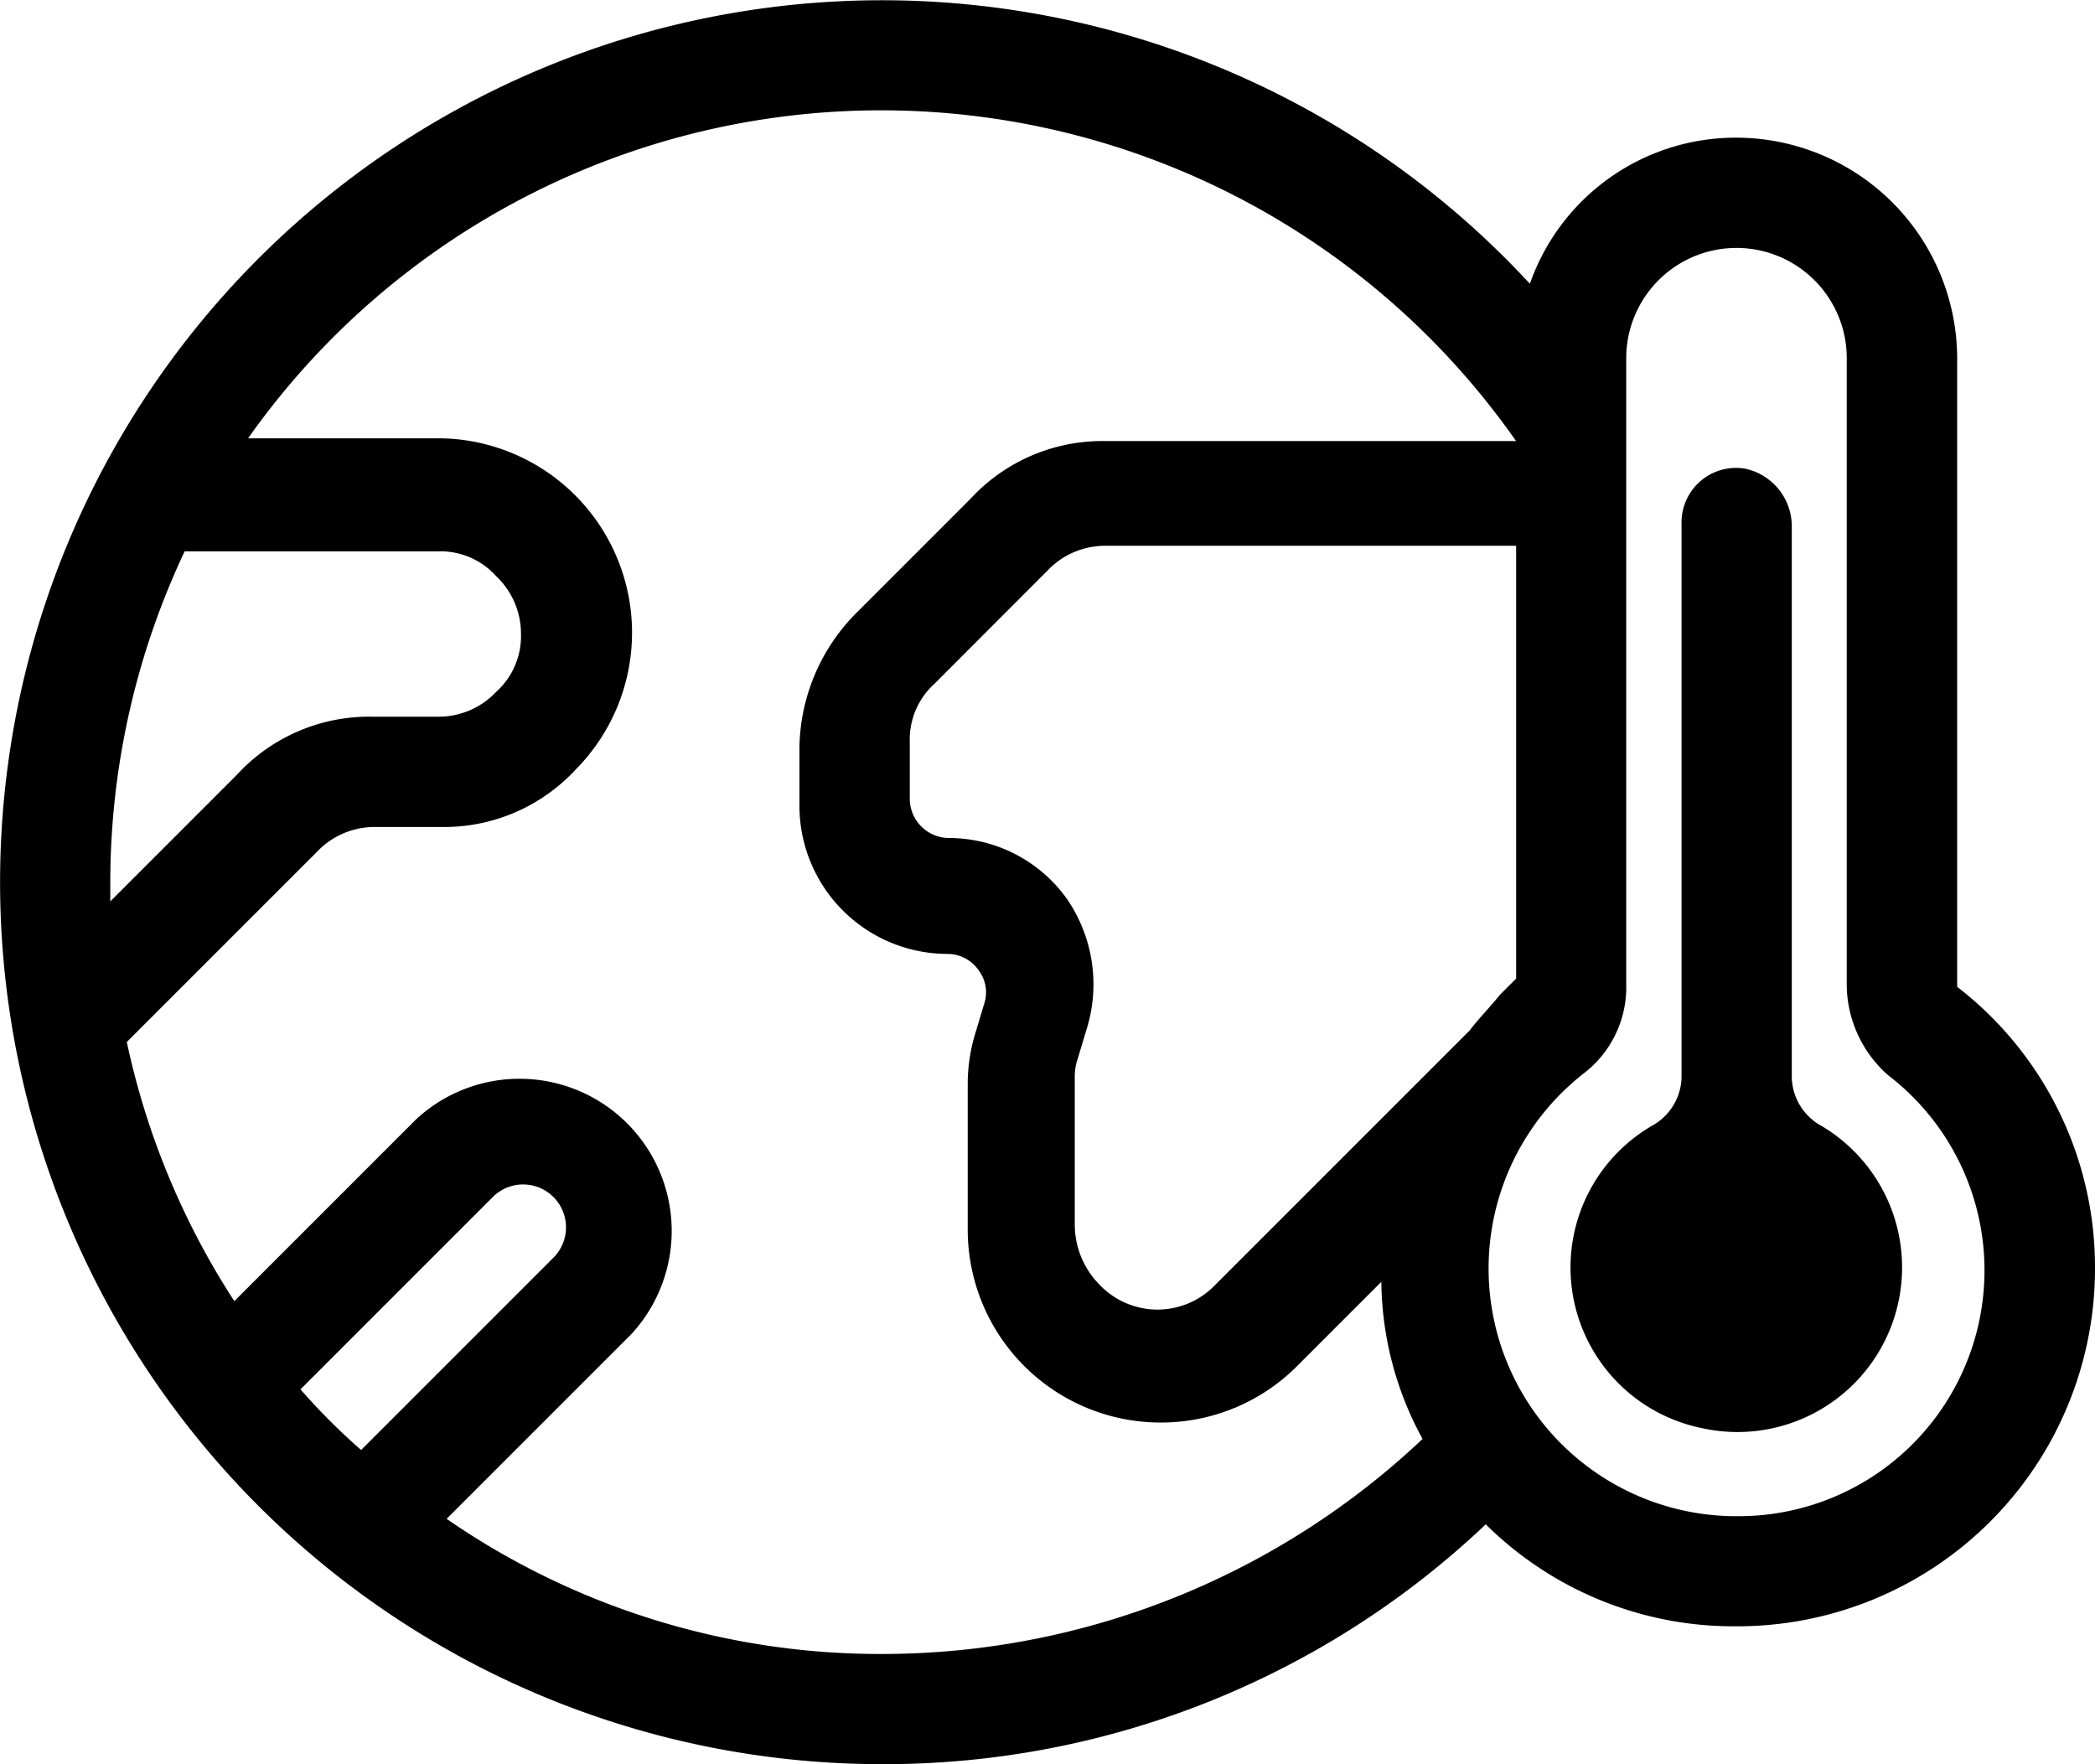 <svg id="Groupe_2804" data-name="Groupe 2804" xmlns="http://www.w3.org/2000/svg" xmlns:xlink="http://www.w3.org/1999/xlink" width="66.089" height="55.654" viewBox="0 0 66.089 55.654">
  <defs>
    <clipPath id="clip-path">
      <rect id="Rectangle_1998" data-name="Rectangle 1998" width="66.089" height="55.654" fill="none"/>
    </clipPath>
  </defs>
  <g id="Groupe_2803" data-name="Groupe 2803" clip-path="url(#clip-path)">
    <path id="Tracé_2166" data-name="Tracé 2166" d="M61.741,31.132V11.3a6.977,6.977,0,0,0-6.957-6.957,6.879,6.879,0,0,0-6.522,4.609,27.822,27.822,0,1,0-20.436,46.7,27.573,27.573,0,0,0,19.044-7.566,11.1,11.1,0,0,0,7.913,3.217A11.282,11.282,0,0,0,66.089,40a11.166,11.166,0,0,0-4.348-8.87m-6.957,16.7a7.813,7.813,0,0,1-4.783-14,3.421,3.421,0,0,0,1.3-2.783V11.3a3.478,3.478,0,0,1,6.957,0V31.132a3.837,3.837,0,0,0,1.3,2.783,7.754,7.754,0,0,1-4.783,13.914m-8.435-15.3-8,8a2.521,2.521,0,0,1-3.652,0,2.7,2.7,0,0,1-.783-1.913V34A1.7,1.7,0,0,1,34,33.393l.261-.87a4.754,4.754,0,0,0-.609-4.174,4.576,4.576,0,0,0-3.739-1.913A1.244,1.244,0,0,1,28.7,25.218V23.392a2.368,2.368,0,0,1,.783-1.826L33.045,18a2.5,2.5,0,0,1,1.826-.783H47.828V30.871l-.522.522c-.348.435-.7.783-.956,1.13M5.826,17.392h8a2.368,2.368,0,0,1,1.826.783A2.5,2.5,0,0,1,16.435,20a2.368,2.368,0,0,1-.783,1.826,2.5,2.5,0,0,1-1.826.783H11.74a5.657,5.657,0,0,0-4.261,1.826l-4,4v-.609A24.486,24.486,0,0,1,5.826,17.392M9.479,43.828l6.087-6.087a1.353,1.353,0,0,1,1.913,1.913l-6.087,6.087a19.855,19.855,0,0,1-1.913-1.913m4.609,4.087,5.826-5.826a4.8,4.8,0,0,0-6.783-6.783L7.392,41.045A24.3,24.3,0,0,1,4,32.871l6-6a2.5,2.5,0,0,1,1.826-.783h2.087a5.657,5.657,0,0,0,4.261-1.826,6.132,6.132,0,0,0-4.261-10.435H7.826a24.444,24.444,0,0,1,40,.087H34.871A5.657,5.657,0,0,0,30.61,15.74l-3.565,3.565a6.145,6.145,0,0,0-1.826,4.261v1.826a4.676,4.676,0,0,0,4.7,4.7,1.2,1.2,0,0,1,.957.522,1.15,1.15,0,0,1,.174,1.043l-.261.87a5.462,5.462,0,0,0-.261,1.652v4.609a6.086,6.086,0,0,0,6.087,6.087,6.058,6.058,0,0,0,4.261-1.739l2.7-2.7a10.513,10.513,0,0,0,1.3,4.957,24.826,24.826,0,0,1-17.044,6.783,24.041,24.041,0,0,1-13.74-4.261M57.394,35.48A1.794,1.794,0,0,1,56.524,34V16.609a1.861,1.861,0,0,0-1.478-1.826,1.721,1.721,0,0,0-2,1.739V34a1.794,1.794,0,0,1-.87,1.478,5.171,5.171,0,0,0,1.478,9.566,5.192,5.192,0,0,0,3.739-9.566" transform="translate(0)"/>
  </g>
</svg>
